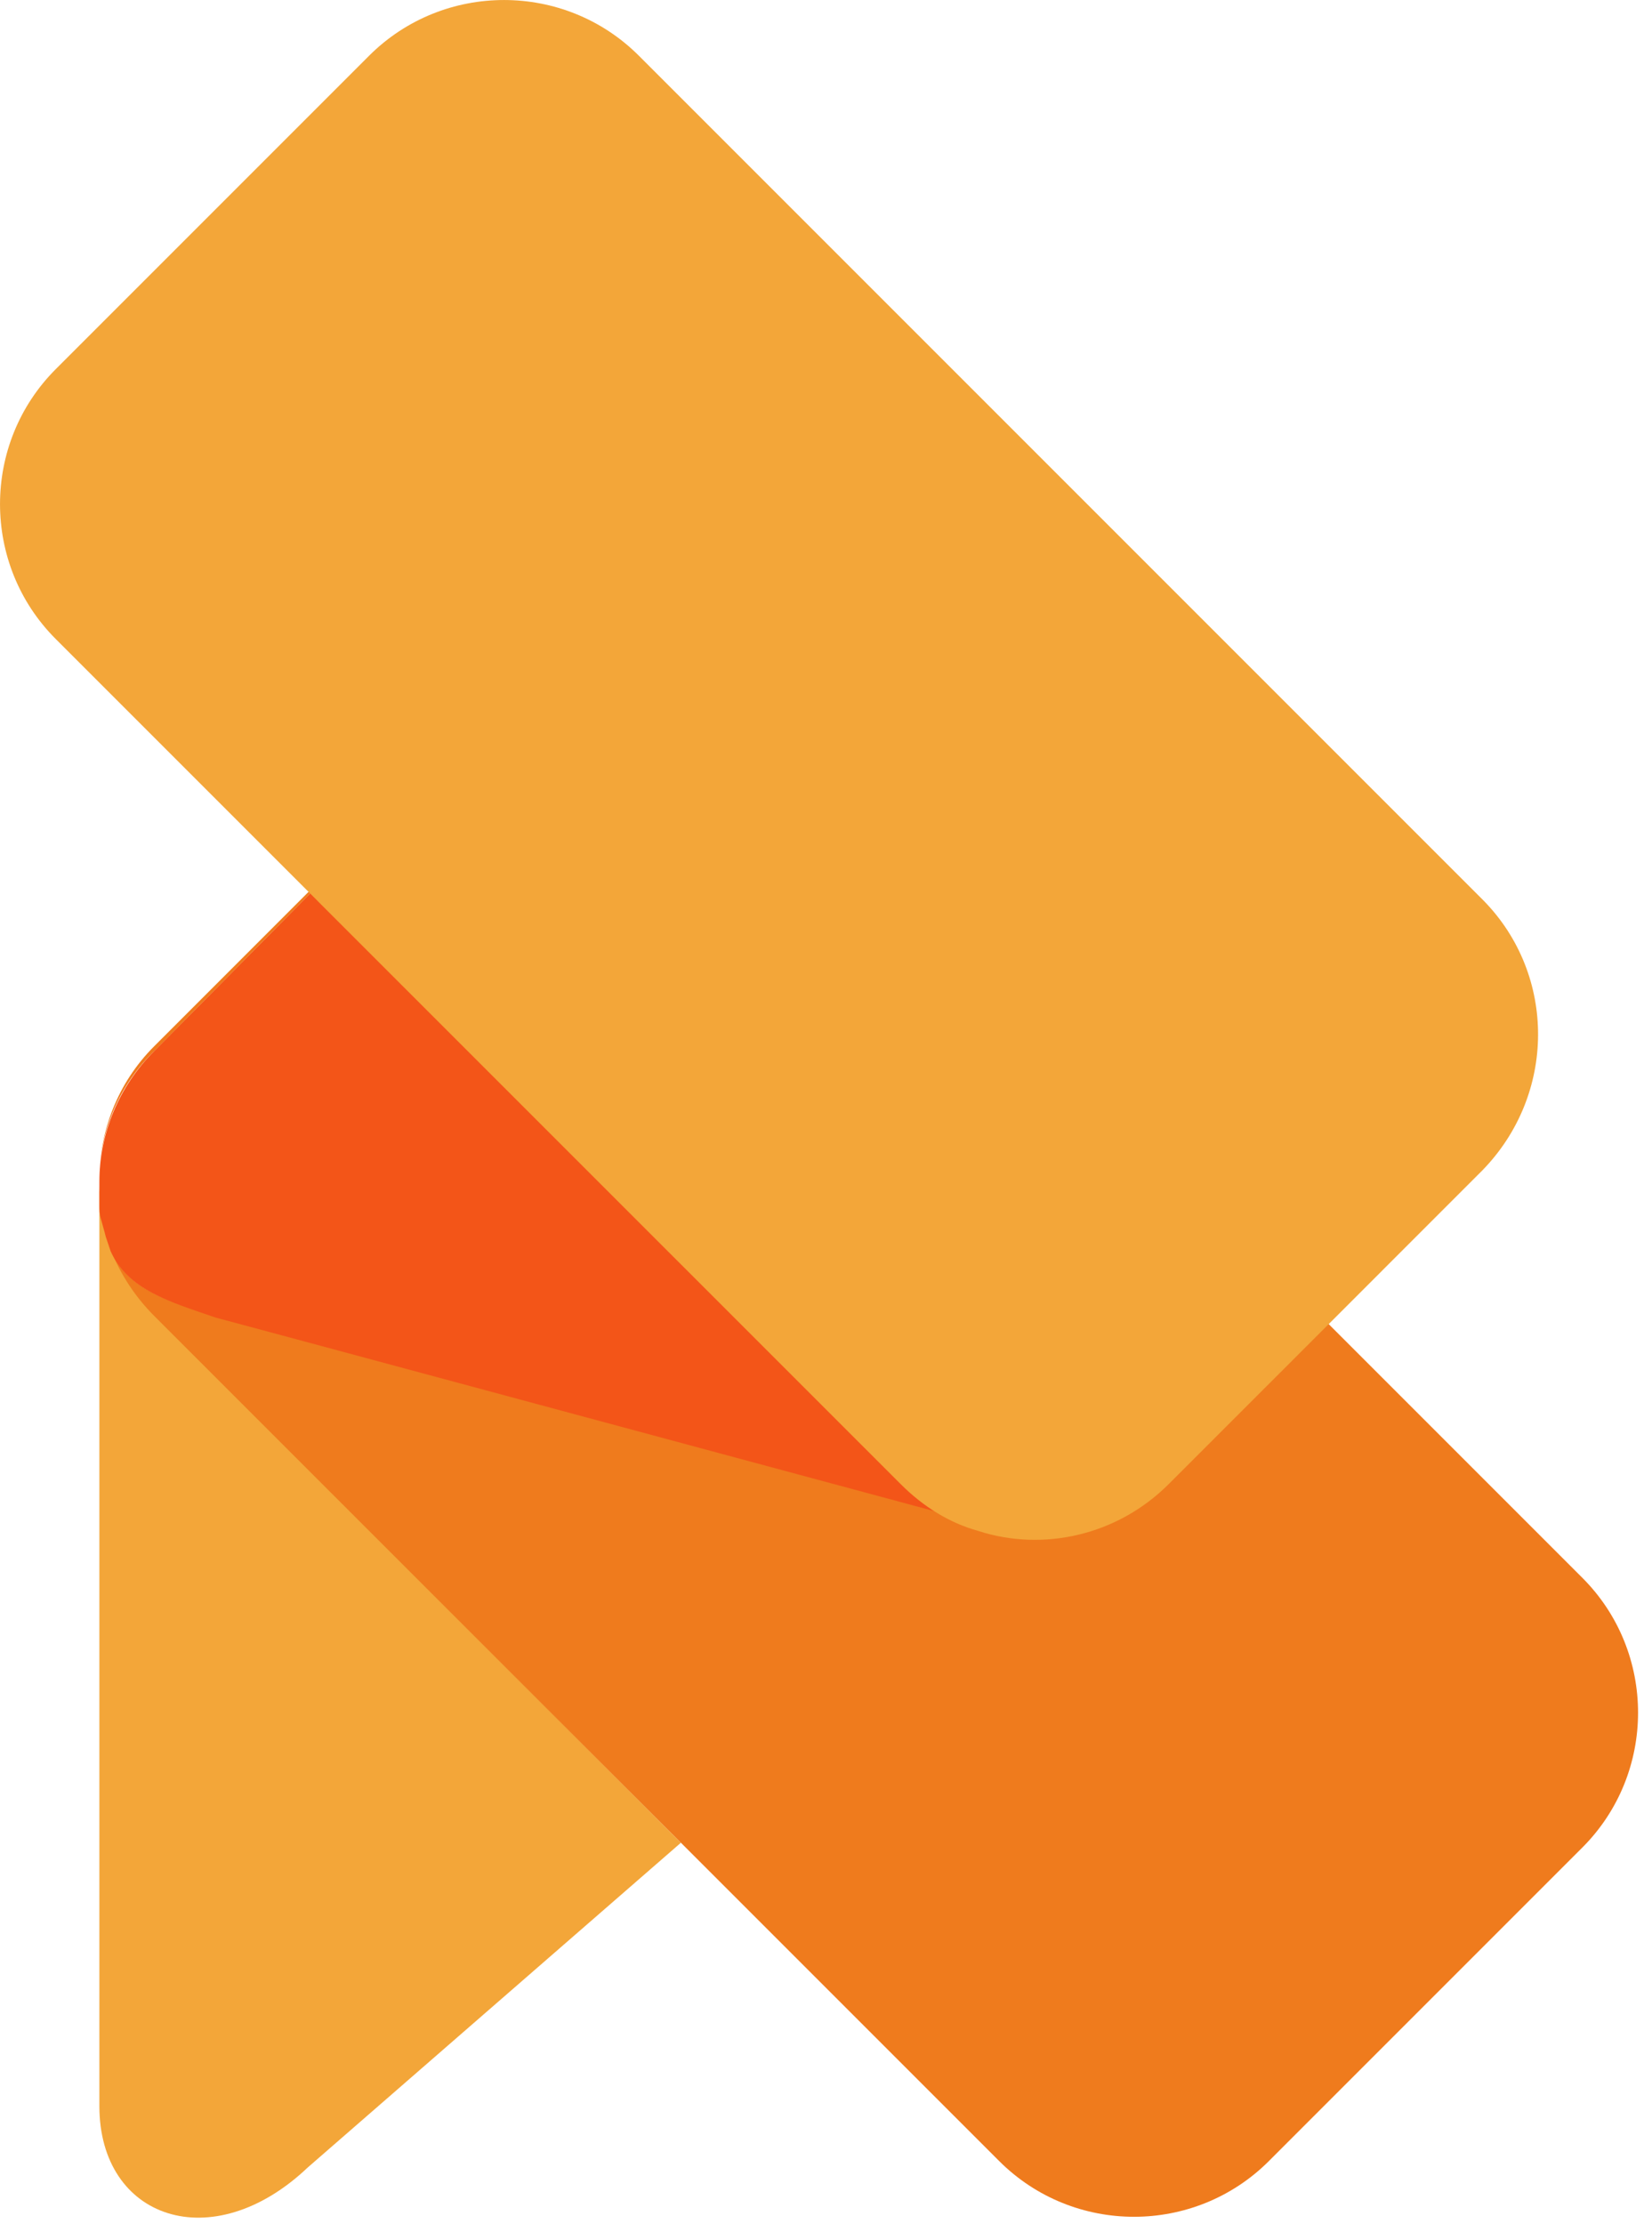 <svg width="26" height="35" viewBox="0 0 26 35" fill="none" xmlns="http://www.w3.org/2000/svg">
<g id="Group">
<path id="Vector" d="M10.716 28.997L4.843 34.107C3.343 35.531 1.564 34.92 1.564 33.141V18.598C1.564 18.674 1.564 18.776 1.589 18.852C1.589 18.878 1.589 18.903 1.589 18.928C1.589 19.005 1.615 19.081 1.615 19.157C1.64 19.259 1.64 19.335 1.691 19.437C1.691 19.462 1.716 19.513 1.716 19.539C1.742 19.59 1.742 19.615 1.767 19.666C1.92 20.047 2.148 20.403 2.454 20.708L10.716 28.997Z" fill="#F3A639"/>
<path id="Vector_2" d="M1.767 19.666C1.742 19.615 1.742 19.59 1.716 19.539C1.716 19.513 1.691 19.462 1.691 19.437C1.691 19.513 1.716 19.59 1.767 19.666Z" fill="#F3A639"/>
<path id="Vector_3" d="M1.564 18.572C1.564 17.81 1.843 17.047 2.428 16.462L4.894 13.996L4.92 14.021L2.454 16.513C1.869 17.072 1.564 17.81 1.564 18.572Z" fill="#EF7B1D"/>
<path id="Vector_4" d="M24.903 29.073L19.971 34.005C18.801 35.175 16.895 35.175 15.725 34.005L9.166 27.446L2.428 20.708C2.123 20.403 1.894 20.047 1.742 19.666C1.996 20.276 2.631 20.479 3.394 20.708L4.437 20.988L15.293 23.912V23.886C16.335 24.217 17.479 23.962 18.293 23.149L20.759 20.683L24.903 24.827C26.073 25.996 26.073 27.903 24.903 29.073Z" fill="#EF7B1D"/>
<path id="Vector_5" d="M15.293 23.912V23.937L4.437 21.013L3.394 20.733C2.657 20.479 2.021 20.301 1.742 19.691C1.716 19.615 1.691 19.538 1.665 19.462C1.64 19.36 1.615 19.284 1.589 19.183C1.564 19.106 1.564 19.03 1.564 18.954C1.564 18.928 1.564 18.903 1.564 18.878C1.564 18.776 1.564 18.7 1.564 18.598C1.564 17.835 1.869 17.098 2.428 16.538L4.894 14.047L14.047 23.2C14.428 23.53 14.861 23.784 15.293 23.912Z" fill="#F35518"/>
<path id="Vector_6" d="M1.767 19.666C1.742 19.615 1.742 19.59 1.716 19.539C1.716 19.513 1.691 19.462 1.691 19.437C1.691 19.513 1.716 19.59 1.767 19.666Z" fill="#F35518"/>
<path id="Vector_7" d="M23.327 18.42L20.861 20.886L18.395 23.352C17.581 24.166 16.412 24.42 15.395 24.09C14.937 23.962 14.53 23.708 14.174 23.352L5.021 14.2L4.996 14.174L0.877 10.055C-0.292 8.886 -0.292 6.979 0.877 5.809L5.809 0.877C6.979 -0.292 8.886 -0.292 10.055 0.877L23.352 14.174C24.496 15.344 24.496 17.225 23.327 18.42Z" fill="#F3A639"/>
</g>
</svg>
